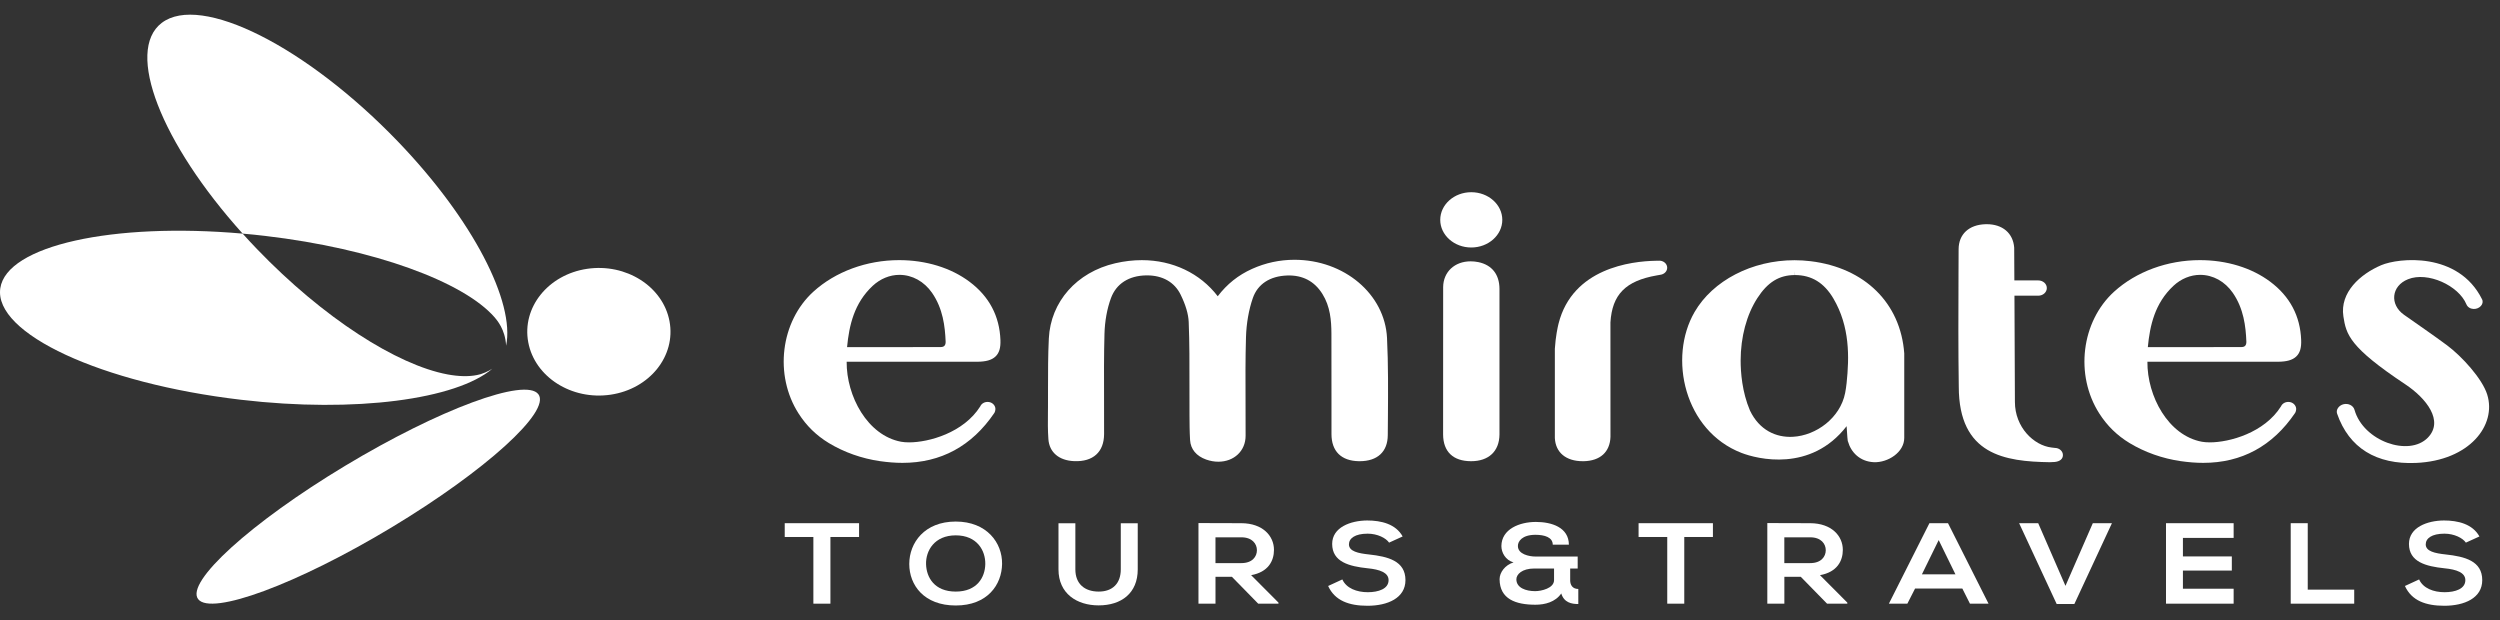 <svg width="137" height="34" viewBox="0 0 137 34" fill="none" xmlns="http://www.w3.org/2000/svg">
<rect x="0" y="0" width="137" height="34" fill="#333333" stroke="none"/>
<path d="M10.858 32.832C11.563 33.762 16.309 32.003 21.458 28.902C26.607 25.8 30.209 22.533 29.502 21.603C28.796 20.672 24.05 22.433 18.901 25.534C13.752 28.634 10.151 31.903 10.858 32.832Z" fill="white"/>
<path d="M28.948 18.757C29.305 20.662 31.329 21.947 33.467 21.628C35.604 21.31 37.046 19.507 36.689 17.603C36.332 15.698 34.308 14.414 32.17 14.732C30.034 15.052 28.591 16.853 28.948 18.757Z" fill="white"/>
<path d="M27.735 18.945C27.687 18.04 27.225 17.541 27.108 17.393C27.104 17.388 27.101 17.386 27.101 17.386C25.406 15.444 20.502 13.628 14.533 12.928C14.117 12.878 13.705 12.837 13.297 12.802C8.829 7.842 6.846 2.795 8.862 1.255C10.994 -0.371 16.792 2.543 21.812 7.762C25.938 12.056 28.227 16.571 27.735 18.945Z" fill="white"/>
<path d="M26.976 20.208C25.016 21.876 19.501 22.645 13.207 21.907C5.555 21.011 -0.348 18.276 0.016 15.795C0.363 13.452 6.192 12.176 13.296 12.802C13.551 13.087 13.816 13.37 14.089 13.654C17.721 17.431 21.758 20 24.521 20.517C24.521 20.517 24.524 20.517 24.526 20.518C25.129 20.63 25.672 20.645 26.136 20.553C26.206 20.54 26.274 20.523 26.345 20.502C26.675 20.403 26.976 20.208 26.976 20.208Z" fill="white"/>
<path d="M76.009 18.523C75.892 16.119 73.664 14.236 70.936 14.236C70.129 14.236 69.348 14.404 68.614 14.735C67.859 15.074 67.242 15.566 66.732 16.234C65.767 14.975 64.261 14.256 62.573 14.256C62.095 14.256 61.605 14.313 61.116 14.426C59.002 14.916 57.573 16.535 57.476 18.55C57.431 19.469 57.431 20.4 57.431 21.303C57.431 21.636 57.431 21.967 57.43 22.298L57.427 22.606C57.422 23.085 57.416 23.579 57.452 24.068C57.504 24.788 58.033 25.238 58.868 25.271C59.904 25.312 60.498 24.768 60.504 23.793C60.508 23.127 60.505 22.46 60.502 21.794C60.498 20.647 60.493 19.462 60.525 18.299C60.544 17.596 60.667 16.916 60.882 16.334C61.172 15.548 61.858 15.106 62.815 15.091H62.861C63.71 15.091 64.362 15.463 64.695 16.14C64.973 16.705 65.123 17.212 65.141 17.645C65.187 18.794 65.184 19.966 65.182 21.1C65.182 21.593 65.181 22.088 65.184 22.582V22.719C65.187 23.176 65.188 23.649 65.216 24.115C65.245 24.613 65.559 24.993 66.099 25.184C66.32 25.262 66.544 25.302 66.763 25.302C67.627 25.302 68.256 24.708 68.259 23.888C68.262 23.263 68.259 22.639 68.256 22.013C68.251 20.857 68.245 19.66 68.28 18.487C68.302 17.72 68.433 16.974 68.656 16.332C68.922 15.568 69.591 15.128 70.542 15.097C71.384 15.07 72.033 15.409 72.471 16.113C72.898 16.798 72.959 17.563 72.962 18.289C72.965 19.449 72.965 20.609 72.965 21.769C72.965 22.442 72.963 23.114 72.965 23.787C72.966 24.73 73.499 25.258 74.468 25.274H74.511C75.485 25.274 76.046 24.753 76.05 23.845C76.052 23.525 76.055 23.207 76.058 22.888C76.068 21.457 76.079 19.977 76.009 18.523Z" fill="white"/>
<path d="M81.014 14.364C80.871 14.335 80.731 14.321 80.593 14.321C79.714 14.321 79.095 14.899 79.085 15.729L79.082 23.81C79.088 24.753 79.631 25.273 80.614 25.274H80.618C81.581 25.274 82.16 24.73 82.171 23.818V15.829C82.168 15.039 81.757 14.519 81.014 14.364Z" fill="white"/>
<path d="M80.625 10.533C79.688 10.533 78.925 11.213 78.925 12.048C78.925 12.883 79.688 13.563 80.625 13.563C81.563 13.563 82.326 12.883 82.326 12.048C82.326 11.213 81.563 10.533 80.625 10.533Z" fill="white"/>
<path d="M44.573 29.427H43.003V28.671H47.077V29.427H45.507V33.081H44.573V29.427Z" fill="white"/>
<path d="M54.914 30.901C54.899 32.041 54.116 33.181 52.375 33.181C50.636 33.181 49.828 32.066 49.828 30.906C49.828 29.746 50.662 28.581 52.375 28.581C54.08 28.582 54.929 29.748 54.914 30.901ZM50.748 30.919C50.769 31.644 51.208 32.419 52.375 32.419C53.542 32.419 53.981 31.637 53.994 30.913C54.008 30.17 53.541 29.337 52.375 29.337C51.209 29.337 50.727 30.177 50.748 30.919Z" fill="white"/>
<path d="M62.348 28.676V31.203C62.348 32.507 61.45 33.175 60.205 33.175C59.016 33.175 58.005 32.532 58.005 31.203V28.676H58.93V31.203C58.93 31.998 59.44 32.419 60.211 32.419C60.981 32.419 61.419 31.959 61.419 31.203V28.676H62.348Z" fill="white"/>
<path d="M70.059 33.081H68.95L67.507 31.607H66.609V33.081H65.676V28.664C66.461 28.664 67.246 28.671 68.031 28.671C69.199 28.677 69.814 29.37 69.814 30.133C69.814 30.737 69.502 31.35 68.562 31.519L70.061 33.024V33.081H70.059ZM66.608 29.445V30.858H68.03C68.624 30.858 68.879 30.505 68.879 30.151C68.879 29.799 68.616 29.445 68.03 29.445H66.608Z" fill="white"/>
<path d="M76.122 29.736C75.951 29.484 75.485 29.245 74.947 29.245C74.254 29.245 73.922 29.503 73.922 29.831C73.922 30.215 74.431 30.322 75.025 30.385C76.058 30.498 77.019 30.737 77.019 31.791C77.019 32.774 76.043 33.196 74.939 33.196C73.928 33.196 73.15 32.919 72.782 32.112L73.56 31.753C73.779 32.239 74.353 32.453 74.954 32.453C75.541 32.453 76.094 32.27 76.094 31.792C76.094 31.376 75.606 31.206 74.948 31.142C73.937 31.036 73.003 30.795 73.003 29.807C73.003 28.899 74.008 28.528 74.92 28.522C75.691 28.522 76.491 28.717 76.865 29.398L76.122 29.736Z" fill="white"/>
<path d="M86.045 31.796C86.045 32.054 86.172 32.275 86.491 32.275V33.101C86.123 33.101 85.713 33.026 85.557 32.522C85.231 32.994 84.665 33.139 84.143 33.139C83.061 33.139 82.184 32.83 82.177 31.74C82.177 31.368 82.48 30.959 82.941 30.82C82.495 30.694 82.276 30.273 82.276 29.926C82.283 28.988 83.28 28.602 84.165 28.602C85.028 28.602 85.969 28.898 85.975 29.849H85.091C85.091 29.445 84.645 29.307 84.143 29.307C83.414 29.307 83.174 29.666 83.181 29.924C83.181 30.372 83.803 30.498 84.137 30.498H86.457V31.154H86.046V31.796H86.045ZM83.097 31.746C83.097 32.212 83.612 32.395 84.129 32.395C84.461 32.395 85.162 32.238 85.162 31.791V31.154H84.086C83.4 31.153 83.097 31.48 83.097 31.746Z" fill="white"/>
<path d="M91.365 29.427H89.794V28.671H93.868V29.427H92.298V33.081H91.365V29.427Z" fill="white"/>
<path d="M101.233 33.081H100.123L98.68 31.607H97.783V33.081H96.849V28.664C97.634 28.664 98.42 28.671 99.205 28.671C100.372 28.677 100.987 29.37 100.987 30.133C100.987 30.737 100.676 31.35 99.735 31.519L101.234 33.024V33.081H101.233ZM97.781 29.445V30.858H99.203C99.797 30.858 100.052 30.505 100.052 30.151C100.052 29.799 99.79 29.445 99.203 29.445H97.781Z" fill="white"/>
<path d="M107.535 32.25H104.947L104.523 33.081H103.511L105.732 28.671H106.751L108.972 33.081H107.953L107.535 32.25ZM106.24 29.597L105.32 31.475H107.159L106.24 29.597Z" fill="white"/>
<path d="M113.675 33.1H112.706L110.648 28.671H111.694L113.187 32.105L114.686 28.671H115.734L113.675 33.1Z" fill="white"/>
<path d="M122.403 33.081H118.697V28.671H122.403V29.477H119.624V30.492H122.304V31.267H119.624V32.262H122.403V33.081Z" fill="white"/>
<path d="M126.464 28.671V32.312H129.011V33.081H125.531V28.671H126.464Z" fill="white"/>
<path d="M135.13 29.736C134.959 29.484 134.493 29.245 133.955 29.245C133.261 29.245 132.93 29.503 132.93 29.831C132.93 30.215 133.439 30.322 134.033 30.385C135.066 30.498 136.027 30.737 136.027 31.791C136.027 32.774 135.051 33.196 133.947 33.196C132.935 33.196 132.158 32.919 131.79 32.112L132.568 31.753C132.787 32.239 133.361 32.453 133.962 32.453C134.549 32.453 135.101 32.27 135.101 31.792C135.101 31.376 134.614 31.206 133.956 31.142C132.944 31.036 132.011 30.795 132.011 29.807C132.011 28.899 133.015 28.528 133.928 28.522C134.698 28.522 135.498 28.717 135.873 29.398L135.13 29.736Z" fill="white"/>
<path d="M99.231 14.315C98.937 14.278 98.635 14.26 98.335 14.26C96.012 14.26 93.864 15.372 92.864 17.096C91.405 19.61 92.307 23.605 95.428 24.817C96.3 25.157 99.23 25.894 101.194 23.355C101.223 23.83 101.251 24.209 101.27 24.194C101.433 24.778 101.912 25.29 102.683 25.328C103.457 25.361 104.353 24.786 104.353 23.998V19.366C104.153 16.612 102.192 14.677 99.231 14.315ZM98.246 23.937C97.323 23.986 96.411 23.57 95.898 22.497C95.464 21.48 95.387 20.399 95.387 19.755C95.39 18.462 95.714 17.249 96.303 16.337C96.866 15.463 97.5 15.073 98.36 15.073V14.856L98.369 15.073C99.275 15.075 99.96 15.495 100.469 16.356C101.377 17.898 101.344 19.569 101.193 21.002C101.172 21.188 101.147 21.366 101.113 21.539C100.846 22.893 99.537 23.869 98.246 23.937Z" fill="white"/>
<path d="M136.298 21.618C136.024 20.745 134.901 19.521 134.101 18.925C133.328 18.351 132.527 17.807 131.738 17.249C130.944 16.686 131.039 15.669 131.961 15.301C133.036 14.871 134.733 15.643 135.161 16.681C135.221 16.828 135.375 16.924 135.547 16.931H135.559C135.873 16.942 136.144 16.659 136.017 16.402C134.715 13.781 131.442 14.127 130.491 14.532C129.343 15.021 128.215 16.022 128.418 17.34C128.569 18.332 128.747 19.024 131.81 21.06C132.97 21.832 133.935 23.067 133.047 23.982C132.011 25.048 129.509 24.176 129.027 22.459C128.961 22.219 128.679 22.084 128.417 22.154C128.172 22.219 127.998 22.448 128.073 22.668C128.727 24.555 130.227 25.461 132.39 25.369C135.333 25.244 136.826 23.298 136.298 21.618Z" fill="white"/>
<path d="M54.187 22.03C53.975 22.001 53.788 22.108 53.719 22.268C52.807 23.717 50.895 24.242 49.821 24.242C49.658 24.242 49.51 24.23 49.382 24.208C47.538 23.866 46.382 21.709 46.397 19.824H53.547C54.028 19.821 54.336 19.735 54.545 19.544C54.754 19.35 54.84 19.072 54.824 18.639C54.776 17.323 54.208 16.247 53.132 15.441C52.114 14.676 50.742 14.255 49.273 14.255C47.493 14.255 45.782 14.886 44.575 15.982C42.772 17.622 42.415 20.556 43.762 22.66C44.193 23.334 44.735 23.863 45.421 24.28C46.256 24.784 47.225 25.127 48.222 25.271C48.656 25.333 49.059 25.365 49.453 25.365C51.563 25.365 53.255 24.447 54.486 22.635C54.507 22.606 54.559 22.492 54.547 22.377C54.528 22.203 54.378 22.055 54.187 22.03ZM47.822 15.665C48.239 15.277 48.759 15.062 49.289 15.062C49.991 15.062 50.643 15.423 51.077 16.048C51.674 16.913 51.788 17.886 51.821 18.726C51.824 18.827 51.799 18.91 51.745 18.958C51.702 18.999 51.634 19.019 51.541 19.019C50.545 19.021 49.551 19.023 48.545 19.023H46.419C46.533 17.828 46.807 16.613 47.822 15.665Z" fill="white"/>
<path d="M125.467 22.03C125.255 22.001 125.069 22.108 124.999 22.268C124.088 23.717 122.175 24.242 121.101 24.242C120.938 24.242 120.79 24.23 120.663 24.208C118.818 23.866 117.663 21.709 117.678 19.824H124.827C125.309 19.821 125.617 19.735 125.826 19.544C126.035 19.35 126.121 19.072 126.104 18.639C126.057 17.323 125.488 16.247 124.413 15.441C123.395 14.676 122.023 14.255 120.553 14.255C118.774 14.255 117.063 14.886 115.855 15.982C114.052 17.622 113.695 20.556 115.042 22.66C115.473 23.334 116.015 23.863 116.701 24.28C117.537 24.784 118.506 25.127 119.504 25.271C119.938 25.333 120.341 25.365 120.735 25.365C122.845 25.365 124.537 24.447 125.768 22.635C125.789 22.606 125.841 22.492 125.829 22.377C125.808 22.203 125.658 22.055 125.467 22.03ZM119.103 15.665C119.519 15.277 120.039 15.062 120.57 15.062C121.272 15.062 121.924 15.423 122.358 16.048C122.955 16.913 123.069 17.886 123.101 18.726C123.104 18.827 123.078 18.91 123.026 18.958C122.983 18.999 122.915 19.019 122.821 19.019C121.826 19.021 120.832 19.023 119.827 19.023H117.701C117.814 17.828 118.088 16.613 119.103 15.665Z" fill="white"/>
<path d="M91.362 14.673C91.362 14.87 91.198 15.032 90.986 15.058L90.789 15.093C89.077 15.393 88.344 16.142 88.252 17.673L88.254 23.942C88.224 24.771 87.692 25.253 86.794 25.274H86.734C85.817 25.274 85.246 24.8 85.206 24.007V19.11C85.249 18.429 85.362 17.921 85.409 17.733C86.175 14.697 89.388 14.313 90.737 14.29L90.876 14.288L90.953 14.286C90.965 14.286 90.975 14.288 90.987 14.288C91.198 14.313 91.362 14.475 91.362 14.673Z" fill="white"/>
<path d="M113.048 24.937C113.048 25.146 112.889 25.29 112.589 25.317C112.519 25.324 112.322 25.329 112.322 25.329C109.88 25.291 107.341 24.939 107.341 21.189C107.31 19.141 107.319 17.055 107.326 15.037L107.332 13.657C107.334 12.837 107.9 12.311 108.808 12.287C108.829 12.286 108.851 12.286 108.872 12.286C109.741 12.286 110.319 12.778 110.378 13.571L110.387 15.367H111.695C111.824 15.367 111.941 15.413 112.029 15.489C112.113 15.564 112.166 15.668 112.166 15.786C112.166 16.016 111.956 16.204 111.697 16.204H110.392L110.417 22.022C110.417 23.422 111.457 24.411 112.423 24.524L112.609 24.546H112.612C112.852 24.548 113.048 24.724 113.048 24.937Z" fill="white"/>
</svg>
